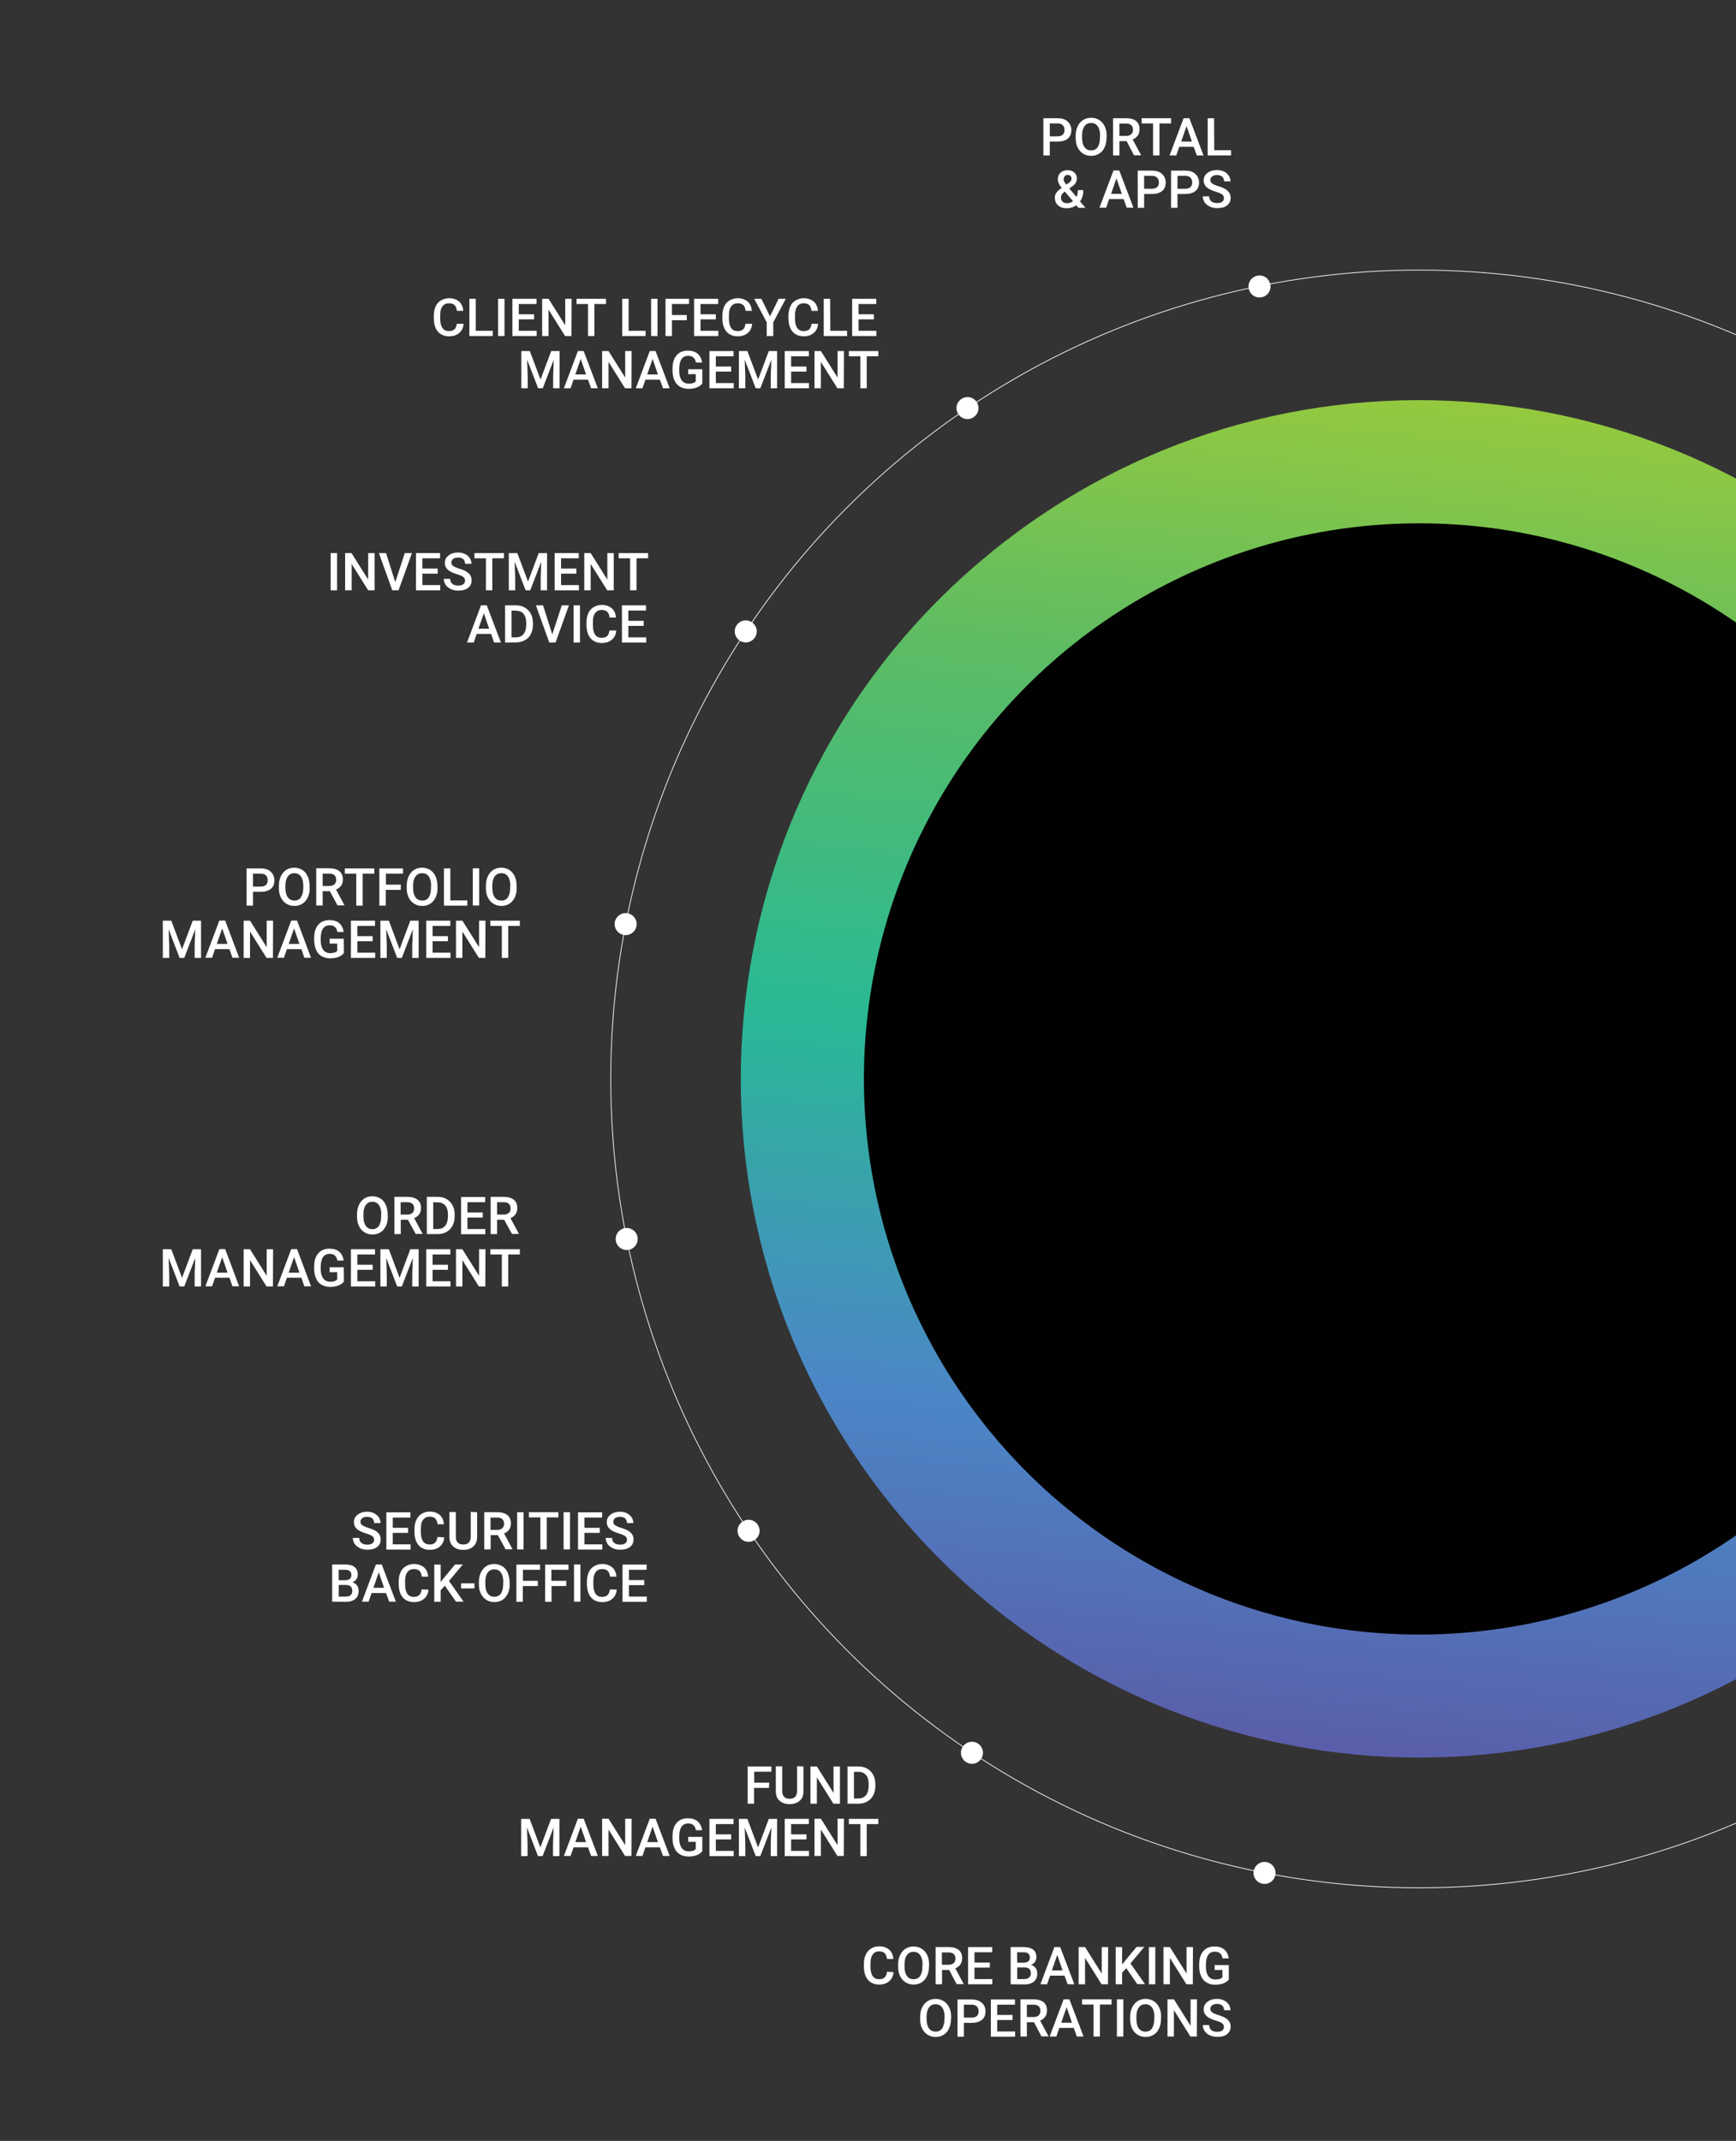 <?xml version="1.0" encoding="utf-8"?>
<!-- Generator: Adobe Illustrator 27.8.0, SVG Export Plug-In . SVG Version: 6.00 Build 0)  -->
<svg xmlns="http://www.w3.org/2000/svg" xmlns:xlink="http://www.w3.org/1999/xlink" version="1.1" id="Layer_1" x="0px" y="0px" viewBox="0 0 1166.5 1438" style="enable-background:new 0 0 1166.5 1438;" xml:space="preserve" width="1166.5" height="1438">
<rect x="0" y="0" width="1166.5" height="1438" fill="#333333" stroke="none"/>
<style type="text/css">
	
		.st0{clip-path:url(#SVGID_00000061447904958626429210000016906405019324291205_);fill:url(#SVGID_00000182507349508926953850000005602543628798453637_);}
	.st1{fill:#010101;}
	.st2{fill:none;stroke:#FFFFFF;stroke-width:0.5;stroke-miterlimit:10;}
	.st3{fill:#FFFFFF;fill-opacity:0;}
	.st4{fill:#FFFFFF;}
</style>
<g>
	<g>
		<g>
			<g>
				<defs>
					<path id="SVGID_1_" d="M1304.6,433.7c-160.7-193.8-448.1-220.7-641.9-60s-220.7,448.1-60,641.9s448.1,220.7,641.9,60       S1465.3,627.5,1304.6,433.7L1304.6,433.7z"/>
				</defs>
				<clipPath id="SVGID_00000125579592889374640490000006878796104849658036_">
					<use xlink:href="#SVGID_1_" style="overflow:visible;"/>
				</clipPath>
				
					<linearGradient id="SVGID_00000043451615588836028210000004337663866535109046_" gradientUnits="userSpaceOnUse" x1="1861.72" y1="850.776" x2="2521.974" y2="177.422" gradientTransform="matrix(-0.638 -0.77 -0.77 0.638 2747.901 2089.332)">
					<stop offset="8.737955e-03" style="stop-color:#5B5BA8"/>
					<stop offset="0.248" style="stop-color:#4B87C7"/>
					<stop offset="0.506" style="stop-color:#29B995"/>
					<stop offset="0.78" style="stop-color:#5DBC63"/>
					<stop offset="1" style="stop-color:#98CA3C"/>
				</linearGradient>
				
					<polygon style="clip-path:url(#SVGID_00000125579592889374640490000006878796104849658036_);fill:url(#SVGID_00000043451615588836028210000004337663866535109046_);" points="      893.7,1366.6 1595.5,784.7 1013.6,82.8 311.8,664.7     "/>
			</g>
		</g>
	</g>
	<circle class="st1" cx="953.7" cy="724.7" r="373.2"/>
</g>
<g>
	<circle class="st2" cx="953.7" cy="724.7" r="543.3"/>
	<g>
		<g>
			<circle class="st3" cx="1057.7" cy="191.4" r="9.2"/>
			<ellipse class="st4" cx="849.7" cy="1258" rx="7.4" ry="7.4"/>
			<circle class="st4" cx="420.4" cy="620.7" r="7.4"/>
			<circle class="st4" cx="650.1" cy="274.1" r="7.4"/>
			<circle class="st4" cx="503" cy="1028.2" r="7.4"/>
		</g>
		<g>
			
				<ellipse transform="matrix(0.23 -0.973 0.973 0.23 464.684 971.568)" class="st4" cx="846.2" cy="192.2" rx="7.4" ry="7.4"/>
			<circle class="st3" cx="1061.2" cy="1257.3" r="9.2"/>
			<circle class="st4" cx="421.1" cy="832.2" r="7.4"/>
			<circle class="st4" cx="501.1" cy="424.1" r="7.4"/>
			<circle class="st4" cx="653.1" cy="1177.3" r="7.4"/>
		</g>
	</g>
</g>
<g>
	<g>
		<path class="st4" d="M170,599v9.3h-4.3v-25h9.6c2.8,0,5,0.7,6.6,2.2s2.5,3.4,2.5,5.8c0,2.5-0.8,4.4-2.4,5.7s-3.9,2-6.8,2L170,599    L170,599z M170,595.5h5.2c1.5,0,2.7-0.4,3.5-1.1c0.8-0.7,1.2-1.8,1.2-3.2c0-1.3-0.4-2.4-1.2-3.2c-0.8-0.8-2-1.2-3.4-1.2H170    L170,595.5L170,595.5z"/>
		<path class="st4" d="M208.1,596.4c0,2.5-0.4,4.6-1.3,6.4c-0.9,1.8-2.1,3.3-3.6,4.2c-1.6,1-3.4,1.5-5.4,1.5c-2,0-3.8-0.5-5.4-1.5    s-2.8-2.4-3.7-4.2c-0.9-1.8-1.3-3.9-1.3-6.3v-1.4c0-2.4,0.4-4.6,1.3-6.5c0.9-1.9,2.1-3.3,3.6-4.3c1.6-1,3.4-1.5,5.4-1.5    c2,0,3.8,0.5,5.4,1.5s2.8,2.4,3.6,4.2c0.9,1.8,1.3,4,1.3,6.4V596.4L208.1,596.4z M203.8,595.1c0-2.8-0.5-4.9-1.6-6.4    s-2.5-2.2-4.4-2.2c-1.9,0-3.3,0.7-4.4,2.2c-1.1,1.5-1.6,3.5-1.6,6.2v1.4c0,2.8,0.5,4.9,1.6,6.4s2.6,2.2,4.4,2.2    c1.9,0,3.4-0.7,4.4-2.2s1.6-3.6,1.6-6.4L203.8,595.1L203.8,595.1z"/>
		<path class="st4" d="M221.6,598.6h-4.8v9.6h-4.3v-25h8.8c2.9,0,5.1,0.7,6.7,1.9c1.6,1.3,2.4,3.2,2.4,5.6c0,1.7-0.4,3.1-1.2,4.2    s-1.9,2-3.4,2.6l5.6,10.4v0.2h-4.6L221.6,598.6z M216.8,595.1h4.5c1.5,0,2.6-0.4,3.4-1.1s1.2-1.8,1.2-3c0-1.3-0.4-2.4-1.1-3.1    s-1.9-1.1-3.4-1.1h-4.6V595.1L216.8,595.1z"/>
		<path class="st4" d="M251.5,586.8h-7.8v21.5h-4.3v-21.5h-7.7v-3.5h19.8V586.8z"/>
		<path class="st4" d="M269.2,597.7h-10v10.6h-4.3v-25h15.9v3.5h-11.5v7.4h10V597.7L269.2,597.7z"/>
		<path class="st4" d="M294,596.4c0,2.5-0.4,4.6-1.3,6.4c-0.9,1.8-2.1,3.3-3.6,4.2c-1.6,1-3.4,1.5-5.4,1.5c-2,0-3.8-0.5-5.4-1.5    c-1.6-1-2.8-2.4-3.7-4.2c-0.9-1.8-1.3-3.9-1.3-6.3v-1.4c0-2.4,0.4-4.6,1.3-6.5c0.9-1.9,2.1-3.3,3.6-4.3c1.6-1,3.4-1.5,5.4-1.5    c2,0,3.8,0.5,5.4,1.5s2.8,2.4,3.6,4.2c0.9,1.8,1.3,4,1.3,6.4L294,596.4L294,596.4z M289.7,595.1c0-2.8-0.5-4.9-1.6-6.4    c-1-1.5-2.5-2.2-4.5-2.2c-1.9,0-3.3,0.7-4.4,2.2c-1.1,1.5-1.6,3.5-1.6,6.2v1.4c0,2.8,0.5,4.9,1.6,6.4s2.5,2.2,4.5,2.2    c1.9,0,3.4-0.7,4.4-2.2s1.5-3.6,1.5-6.4V595.1z"/>
		<path class="st4" d="M302.7,604.8H314v3.5h-15.7v-25h4.3V604.8z"/>
		<path class="st4" d="M322,608.2h-4.3v-25h4.3V608.2z"/>
		<path class="st4" d="M347.2,596.4c0,2.5-0.4,4.6-1.3,6.4c-0.9,1.8-2.1,3.3-3.6,4.2c-1.6,1-3.4,1.5-5.4,1.5c-2,0-3.8-0.5-5.4-1.5    c-1.6-1-2.8-2.4-3.7-4.2c-0.9-1.8-1.3-3.9-1.3-6.3v-1.4c0-2.4,0.4-4.6,1.3-6.5c0.9-1.9,2.1-3.3,3.6-4.3c1.6-1,3.4-1.5,5.4-1.5    c2,0,3.8,0.5,5.4,1.5s2.8,2.4,3.6,4.2c0.9,1.8,1.3,4,1.3,6.4L347.2,596.4L347.2,596.4z M342.9,595.1c0-2.8-0.5-4.9-1.6-6.4    s-2.5-2.2-4.5-2.2c-1.9,0-3.3,0.7-4.4,2.2c-1.1,1.5-1.6,3.5-1.6,6.2v1.4c0,2.8,0.5,4.9,1.6,6.4s2.5,2.2,4.5,2.2    c1.9,0,3.4-0.7,4.4-2.2s1.5-3.6,1.5-6.4V595.1z"/>
		<path class="st4" d="M115.1,618.4l7.2,19.2l7.2-19.2h5.6v25h-4.3v-8.2l0.4-11l-7.4,19.2h-3.1l-7.4-19.2l0.4,11v8.2h-4.3v-25    L115.1,618.4L115.1,618.4L115.1,618.4z"/>
		<path class="st4" d="M154.2,637.5h-9.7l-2,5.8H138l9.4-25h3.9l9.4,25h-4.5L154.2,637.5z M145.7,634h7.2l-3.6-10.4L145.7,634z"/>
		<path class="st4" d="M183.4,643.4h-4.3l-11.1-17.7v17.7h-4.3v-25h4.3l11.2,17.8v-17.8h4.3L183.4,643.4L183.4,643.4z"/>
		<path class="st4" d="M202.5,637.5h-9.7l-2,5.8h-4.5l9.4-25h3.9l9.4,25h-4.5L202.5,637.5z M194,634h7.2l-3.6-10.4L194,634z"/>
		<path class="st4" d="M231.1,640.1c-0.9,1.2-2.2,2.1-3.8,2.7s-3.4,0.9-5.5,0.9c-2.1,0-3.9-0.5-5.6-1.4s-2.9-2.3-3.7-4.1    s-1.3-3.8-1.4-6.2v-2c0-3.8,0.9-6.7,2.7-8.8s4.3-3.2,7.6-3.2c2.8,0,5,0.7,6.6,2.1s2.6,3.4,2.9,5.9h-4.2c-0.5-3-2.2-4.5-5.2-4.5    c-1.9,0-3.4,0.7-4.4,2.1s-1.5,3.5-1.6,6.2v1.9c0,2.7,0.6,4.8,1.7,6.3s2.7,2.2,4.7,2.2c2.2,0,3.8-0.5,4.7-1.5v-4.9h-5.1v-3.3h9.5    L231.1,640.1L231.1,640.1z"/>
		<path class="st4" d="M250.4,632.2h-10.3v7.7h12v3.5h-16.3v-25H252v3.5h-11.9v6.9h10.3V632.2z"/>
		<path class="st4" d="M261.3,618.4l7.2,19.2l7.2-19.2h5.6v25H277v-8.2l0.4-11l-7.4,19.2h-3.1l-7.4-19.2l0.4,11v8.2h-4.3v-25    L261.3,618.4L261.3,618.4z"/>
		<path class="st4" d="M301,632.2h-10.3v7.7h12v3.5h-16.3v-25h16.2v3.5h-11.9v6.9H301V632.2z"/>
		<path class="st4" d="M326.1,643.4h-4.3l-11.1-17.7v17.7h-4.3v-25h4.3l11.2,17.8v-17.8h4.3L326.1,643.4L326.1,643.4z"/>
		<path class="st4" d="M349.3,621.9h-7.8v21.5h-4.3v-21.5h-7.7v-3.5h19.8V621.9z"/>
	</g>
</g>
<g>
	<g>
		<path class="st4" d="M260.6,817.1c0,2.5-0.4,4.6-1.3,6.4c-0.9,1.8-2.1,3.3-3.6,4.2c-1.6,1-3.4,1.5-5.4,1.5c-2,0-3.8-0.5-5.4-1.5    s-2.8-2.4-3.7-4.2c-0.9-1.8-1.3-3.9-1.3-6.3v-1.4c0-2.4,0.4-4.6,1.3-6.5c0.9-1.9,2.1-3.3,3.6-4.3s3.4-1.5,5.4-1.5    c2,0,3.8,0.5,5.4,1.5s2.8,2.4,3.6,4.2s1.3,4,1.3,6.4V817.1L260.6,817.1z M256.2,815.8c0-2.8-0.5-4.9-1.6-6.4s-2.5-2.2-4.4-2.2    c-1.9,0-3.3,0.7-4.4,2.2c-1.1,1.5-1.6,3.5-1.6,6.2v1.4c0,2.8,0.5,4.9,1.6,6.4s2.6,2.2,4.4,2.2c1.9,0,3.4-0.7,4.4-2.2    c1-1.5,1.5-3.6,1.5-6.4V815.8z"/>
		<path class="st4" d="M274.1,819.3h-4.8v9.6h-4.3v-25h8.8c2.9,0,5.1,0.7,6.7,1.9c1.6,1.3,2.4,3.2,2.4,5.6c0,1.7-0.4,3.1-1.2,4.2    s-1.9,2-3.4,2.6l5.6,10.4v0.2h-4.6L274.1,819.3z M269.2,815.8h4.5c1.5,0,2.6-0.4,3.4-1.1s1.2-1.8,1.2-3c0-1.3-0.4-2.4-1.1-3.1    c-0.8-0.7-1.9-1.1-3.4-1.1h-4.6L269.2,815.8L269.2,815.8z"/>
		<path class="st4" d="M286.8,828.9v-25h7.4c2.2,0,4.2,0.5,5.9,1.5c1.7,1,3,2.4,4,4.2s1.4,3.9,1.4,6.2v1.2c0,2.4-0.5,4.5-1.4,6.2    c-0.9,1.8-2.3,3.2-4,4.2c-1.7,1-3.7,1.5-6,1.5L286.8,828.9L286.8,828.9z M291.1,807.5v18h2.8c2.3,0,4-0.7,5.2-2.1s1.8-3.5,1.9-6.1    v-1.4c0-2.7-0.6-4.8-1.8-6.2s-2.9-2.1-5.1-2.1L291.1,807.5L291.1,807.5z"/>
		<path class="st4" d="M324.4,817.8h-10.3v7.7h12v3.5h-16.3v-25H326v3.5h-11.9v6.9h10.3L324.4,817.8L324.4,817.8z"/>
		<path class="st4" d="M338.8,819.3H334v9.6h-4.3v-25h8.8c2.9,0,5.1,0.7,6.7,1.9c1.6,1.3,2.4,3.2,2.4,5.6c0,1.7-0.4,3.1-1.2,4.2    s-1.9,2-3.4,2.6l5.6,10.4v0.2h-4.6L338.8,819.3z M334,815.8h4.5c1.5,0,2.6-0.4,3.4-1.1s1.2-1.8,1.2-3c0-1.3-0.4-2.4-1.1-3.1    c-0.8-0.7-1.9-1.1-3.4-1.1H334L334,815.8L334,815.8z"/>
		<path class="st4" d="M115.1,839.1l7.2,19.2l7.2-19.2h5.6v25h-4.3v-8.2l0.4-11l-7.4,19.2h-3.1l-7.4-19.2l0.4,11v8.2h-4.3v-25    L115.1,839.1L115.1,839.1L115.1,839.1z"/>
		<path class="st4" d="M154.2,858.2h-9.7l-2,5.8H138l9.4-25h3.9l9.4,25h-4.5L154.2,858.2z M145.7,854.8h7.2l-3.6-10.4L145.7,854.8z"/>
		<path class="st4" d="M183.4,864.1h-4.3l-11.1-17.7v17.7h-4.3v-25h4.3l11.2,17.8v-17.8h4.3L183.4,864.1L183.4,864.1z"/>
		<path class="st4" d="M202.5,858.2h-9.7l-2,5.8h-4.5l9.4-25h3.9l9.4,25h-4.5L202.5,858.2z M194,854.8h7.2l-3.6-10.4L194,854.8z"/>
		<path class="st4" d="M231.1,860.8c-0.9,1.2-2.2,2.1-3.8,2.7s-3.4,0.9-5.5,0.9c-2.1,0-3.9-0.5-5.6-1.4s-2.9-2.3-3.7-4.1    c-0.9-1.8-1.3-3.8-1.4-6.2v-2c0-3.8,0.9-6.7,2.7-8.8s4.3-3.2,7.6-3.2c2.8,0,5,0.7,6.6,2.1s2.6,3.4,2.9,5.9h-4.2    c-0.5-3-2.2-4.5-5.2-4.5c-1.9,0-3.4,0.7-4.4,2.1c-1,1.4-1.5,3.5-1.6,6.2v1.9c0,2.7,0.6,4.8,1.7,6.3s2.7,2.2,4.7,2.2    c2.2,0,3.8-0.5,4.7-1.5v-4.9h-5.1v-3.3h9.5L231.1,860.8L231.1,860.8z"/>
		<path class="st4" d="M250.4,852.9h-10.3v7.7h12v3.5h-16.3v-25H252v3.5h-11.9v6.9h10.3V852.9z"/>
		<path class="st4" d="M261.3,839.1l7.2,19.2l7.2-19.2h5.6v25H277v-8.2l0.4-11l-7.4,19.2h-3.1l-7.4-19.2l0.4,11v8.2h-4.3v-25    L261.3,839.1L261.3,839.1z"/>
		<path class="st4" d="M301,852.9h-10.3v7.7h12v3.5h-16.3v-25h16.2v3.5h-11.9v6.9H301V852.9z"/>
		<path class="st4" d="M326.1,864.1h-4.3l-11.1-17.7v17.7h-4.3v-25h4.3l11.2,17.8v-17.8h4.3L326.1,864.1L326.1,864.1z"/>
		<path class="st4" d="M349.3,842.6h-7.8v21.5h-4.3v-21.5h-7.7v-3.5h19.8V842.6z"/>
	</g>
</g>
<g>
	<g>
		<path class="st4" d="M226.5,396.5h-4.3v-25h4.3V396.5z"/>
		<path class="st4" d="M251.7,396.5h-4.3l-11.1-17.7v17.7h-4.4v-25h4.3l11.2,17.8v-17.8h4.3L251.7,396.5L251.7,396.5z"/>
		<path class="st4" d="M265.6,391l6.4-19.5h4.8l-9,25h-4.2l-9-25h4.8L265.6,391z"/>
		<path class="st4" d="M294.1,385.3h-10.3v7.7h12v3.5h-16.3v-25h16.2v3.5h-11.9v6.9h10.3V385.3z"/>
		<path class="st4" d="M312.5,390c0-1.1-0.4-1.9-1.2-2.5c-0.8-0.6-2.2-1.2-4.2-1.8c-2-0.6-3.6-1.3-4.8-2c-2.3-1.4-3.4-3.3-3.4-5.6    c0-2,0.8-3.7,2.5-5c1.6-1.3,3.8-2,6.4-2c1.7,0,3.3,0.3,4.6,1c1.4,0.6,2.4,1.5,3.2,2.7c0.8,1.2,1.2,2.5,1.2,3.9h-4.3    c0-1.3-0.4-2.3-1.2-3.1s-2-1.1-3.5-1.1c-1.4,0-2.5,0.3-3.3,0.9c-0.8,0.6-1.2,1.5-1.2,2.5c0,0.9,0.4,1.7,1.3,2.3    c0.9,0.6,2.2,1.2,4.2,1.8c1.9,0.6,3.5,1.2,4.7,2c1.2,0.7,2,1.6,2.6,2.5c0.5,1,0.8,2.1,0.8,3.4c0,2.1-0.8,3.7-2.4,5    c-1.6,1.2-3.8,1.8-6.5,1.8c-1.8,0-3.5-0.3-5-1c-1.5-0.7-2.7-1.6-3.5-2.8s-1.3-2.5-1.3-4.1h4.3c0,1.4,0.5,2.5,1.4,3.3    c0.9,0.8,2.3,1.2,4,1.2c1.5,0,2.6-0.3,3.4-0.9C312.1,391.8,312.5,391,312.5,390z"/>
		<path class="st4" d="M338.6,375h-7.8v21.5h-4.3V375h-7.7v-3.5h19.8V375z"/>
		<path class="st4" d="M347.6,371.5l7.2,19.1l7.2-19.1h5.6v25h-4.3v-8.2l0.4-11l-7.4,19.2h-3.1l-7.4-19.2l0.4,11v8.2h-4.3v-25    L347.6,371.5L347.6,371.5z"/>
		<path class="st4" d="M387.3,385.3H377v7.7h12v3.5h-16.3v-25h16.2v3.5H377v6.9h10.3V385.3z"/>
		<path class="st4" d="M412.4,396.5H408l-11.1-17.7v17.7h-4.3v-25h4.3l11.2,17.8v-17.8h4.3L412.4,396.5L412.4,396.5z"/>
		<path class="st4" d="M435.5,375h-7.8v21.5h-4.3V375h-7.7v-3.5h19.8V375L435.5,375z"/>
		<path class="st4" d="M330,425.8h-9.7l-2,5.8h-4.5l9.4-25h3.9l9.5,25H332L330,425.8z M321.5,422.3h7.2l-3.6-10.4L321.5,422.3z"/>
		<path class="st4" d="M339.4,431.6v-25h7.4c2.2,0,4.2,0.5,5.9,1.5c1.7,1,3,2.4,4,4.2s1.4,3.9,1.4,6.2v1.2c0,2.4-0.5,4.5-1.4,6.2    c-0.9,1.8-2.3,3.2-4,4.1s-3.7,1.5-6,1.5L339.4,431.6L339.4,431.6z M343.7,410.1v18h2.8c2.3,0,4-0.7,5.2-2.1    c1.2-1.4,1.8-3.5,1.9-6.1v-1.4c0-2.7-0.6-4.8-1.8-6.2s-2.9-2.1-5.1-2.1L343.7,410.1L343.7,410.1z"/>
		<path class="st4" d="M371.1,426.1l6.4-19.5h4.8l-9,25h-4.2l-9-25h4.8L371.1,426.1z"/>
		<path class="st4" d="M389.7,431.6h-4.3v-25h4.3V431.6z"/>
		<path class="st4" d="M414.1,423.5c-0.2,2.7-1.2,4.7-3,6.2s-4,2.2-6.9,2.2c-2,0-3.7-0.5-5.3-1.4c-1.5-0.9-2.7-2.3-3.5-4    s-1.2-3.8-1.3-6.1v-2.3c0-2.4,0.4-4.4,1.2-6.2c0.8-1.8,2-3.2,3.6-4.1s3.4-1.5,5.4-1.5c2.8,0,5,0.8,6.7,2.2s2.7,3.6,2.9,6.3h-4.3    c-0.2-1.8-0.7-3.1-1.6-3.9s-2.1-1.2-3.7-1.2c-1.9,0-3.3,0.7-4.4,2.1s-1.5,3.4-1.5,6.1v2.2c0,2.7,0.5,4.8,1.5,6.2    c1,1.4,2.4,2.1,4.2,2.1c1.7,0,3-0.4,3.8-1.1s1.4-2,1.6-3.8H414.1z"/>
		<path class="st4" d="M432.5,420.4h-10.3v7.7h12v3.5h-16.3v-25h16.2v3.5h-11.9v6.9h10.3V420.4z"/>
	</g>
</g>
<g>
	<g>
		<path class="st4" d="M251.4,1034.3c0-1.1-0.4-1.9-1.2-2.5c-0.8-0.6-2.2-1.2-4.2-1.8c-2-0.6-3.6-1.3-4.8-2    c-2.3-1.4-3.4-3.3-3.4-5.6c0-2,0.8-3.7,2.5-5c1.6-1.3,3.8-2,6.4-2c1.7,0,3.3,0.3,4.6,1s2.4,1.5,3.2,2.7c0.8,1.2,1.2,2.5,1.2,3.9    h-4.3c0-1.3-0.4-2.3-1.2-3.1c-0.8-0.7-2-1.1-3.5-1.1c-1.4,0-2.5,0.3-3.3,0.9s-1.2,1.5-1.2,2.5c0,0.9,0.4,1.7,1.3,2.3    s2.2,1.2,4.2,1.8c1.9,0.6,3.5,1.2,4.7,2c1.2,0.7,2,1.6,2.6,2.5s0.8,2.1,0.8,3.3c0,2.1-0.8,3.7-2.4,5c-1.6,1.2-3.8,1.8-6.5,1.8    c-1.8,0-3.5-0.3-5-1c-1.5-0.7-2.7-1.6-3.5-2.8c-0.8-1.2-1.3-2.5-1.3-4.1h4.3c0,1.4,0.5,2.5,1.4,3.3c0.9,0.8,2.3,1.2,4,1.2    c1.5,0,2.6-0.3,3.4-0.9C251,1036.1,251.4,1035.3,251.4,1034.3z"/>
		<path class="st4" d="M274.2,1029.6h-10.3v7.7h12v3.5h-16.3v-25h16.2v3.5h-11.9v6.9h10.3V1029.6z"/>
		<path class="st4" d="M298.5,1032.6c-0.2,2.7-1.2,4.7-3,6.2c-1.7,1.5-4,2.2-6.9,2.2c-2,0-3.7-0.5-5.3-1.4c-1.5-0.9-2.7-2.3-3.5-4    s-1.2-3.8-1.3-6.1v-2.3c0-2.4,0.4-4.4,1.2-6.2s2-3.2,3.6-4.2s3.4-1.5,5.4-1.5c2.8,0,5,0.8,6.7,2.2s2.7,3.6,2.9,6.3h-4.3    c-0.2-1.8-0.7-3.1-1.6-3.9s-2.1-1.2-3.7-1.2c-1.9,0-3.3,0.7-4.4,2.1s-1.5,3.4-1.5,6.1v2.2c0,2.7,0.5,4.8,1.5,6.2s2.4,2.1,4.2,2.1    c1.7,0,3-0.4,3.8-1.2c0.9-0.8,1.4-2,1.6-3.8L298.5,1032.6L298.5,1032.6z"/>
		<path class="st4" d="M320.6,1015.7v16.7c0,2.7-0.9,4.8-2.5,6.3c-1.7,1.6-4,2.3-6.8,2.3c-2.9,0-5.1-0.8-6.8-2.3s-2.5-3.7-2.5-6.4    v-16.7h4.3v16.7c0,1.7,0.4,3,1.3,3.8c0.9,0.9,2.1,1.3,3.7,1.3c3.3,0,5-1.8,5-5.3v-16.6L320.6,1015.7L320.6,1015.7z"/>
		<path class="st4" d="M334.5,1031.1h-4.8v9.6h-4.3v-25h8.8c2.9,0,5.1,0.7,6.7,1.9c1.6,1.3,2.4,3.2,2.4,5.6c0,1.7-0.4,3.1-1.2,4.2    s-1.9,2-3.4,2.6l5.6,10.4v0.2h-4.6L334.5,1031.1z M329.6,1027.6h4.5c1.5,0,2.6-0.4,3.4-1.1s1.2-1.8,1.2-3c0-1.3-0.4-2.4-1.1-3.1    c-0.8-0.7-1.9-1.1-3.4-1.1h-4.6L329.6,1027.6L329.6,1027.6z"/>
		<path class="st4" d="M351.8,1040.7h-4.3v-25h4.3V1040.7z"/>
		<path class="st4" d="M375.2,1019.2h-7.8v21.5h-4.3v-21.5h-7.7v-3.5h19.8V1019.2L375.2,1019.2z"/>
		<path class="st4" d="M383,1040.7h-4.3v-25h4.3V1040.7z"/>
		<path class="st4" d="M403,1029.6h-10.3v7.7h12v3.5h-16.3v-25h16.2v3.5h-11.9v6.9H403L403,1029.6L403,1029.6z"/>
		<path class="st4" d="M421.3,1034.3c0-1.1-0.4-1.9-1.2-2.5c-0.8-0.6-2.2-1.2-4.2-1.8c-2-0.6-3.6-1.3-4.8-2    c-2.3-1.4-3.4-3.3-3.4-5.6c0-2,0.8-3.7,2.5-5c1.6-1.3,3.8-2,6.4-2c1.7,0,3.3,0.3,4.6,1s2.4,1.5,3.2,2.7c0.8,1.2,1.2,2.5,1.2,3.9    h-4.3c0-1.3-0.4-2.3-1.2-3.1c-0.8-0.7-2-1.1-3.5-1.1c-1.4,0-2.5,0.3-3.3,0.9s-1.2,1.5-1.2,2.5c0,0.9,0.4,1.7,1.3,2.3    c0.9,0.6,2.2,1.2,4.2,1.8c1.9,0.6,3.5,1.2,4.7,2c1.2,0.7,2,1.6,2.6,2.5s0.8,2.1,0.8,3.3c0,2.1-0.8,3.7-2.4,5    c-1.6,1.2-3.8,1.8-6.5,1.8c-1.8,0-3.5-0.3-5-1c-1.5-0.7-2.7-1.6-3.5-2.8c-0.8-1.2-1.3-2.5-1.3-4.1h4.3c0,1.4,0.5,2.5,1.4,3.3    c0.9,0.8,2.3,1.2,4,1.2c1.5,0,2.6-0.3,3.4-0.9C420.9,1036.1,421.3,1035.3,421.3,1034.3z"/>
		<path class="st4" d="M223.2,1075.8v-25h8.6c2.8,0,5,0.6,6.4,1.7c1.5,1.1,2.2,2.8,2.2,5.1c0,1.1-0.3,2.2-0.9,3.1    c-0.6,0.9-1.5,1.6-2.7,2.1c1.4,0.4,2.4,1.1,3.1,2.1s1.1,2.2,1.1,3.7c0,2.3-0.8,4.2-2.3,5.4c-1.5,1.3-3.7,1.9-6.5,1.9L223.2,1075.8    L223.2,1075.8z M227.6,1061.4h4.2c1.4,0,2.4-0.3,3.2-0.9c0.8-0.6,1.1-1.5,1.1-2.6c0-1.2-0.4-2.1-1.1-2.7c-0.7-0.5-1.8-0.8-3.3-0.8    h-4.2L227.6,1061.4L227.6,1061.4z M227.6,1064.6v7.8h4.8c1.4,0,2.4-0.3,3.2-1s1.1-1.6,1.1-2.8c0-2.6-1.3-3.9-4-4L227.6,1064.6    L227.6,1064.6L227.6,1064.6z"/>
		<path class="st4" d="M259.4,1070h-9.7l-2,5.8h-4.5l9.4-25h3.9l9.5,25h-4.5L259.4,1070z M250.9,1066.5h7.2l-3.6-10.4L250.9,1066.5z    "/>
		<path class="st4" d="M287.9,1067.7c-0.2,2.7-1.2,4.7-3,6.2c-1.7,1.5-4,2.2-6.9,2.2c-2,0-3.7-0.5-5.3-1.4c-1.5-0.9-2.7-2.3-3.5-4    s-1.2-3.8-1.3-6.1v-2.3c0-2.4,0.4-4.4,1.2-6.2c0.8-1.8,2-3.2,3.6-4.1c1.6-1,3.4-1.5,5.4-1.5c2.8,0,5,0.8,6.7,2.2s2.7,3.6,2.9,6.3    h-4.3c-0.2-1.8-0.7-3.1-1.6-3.9c-0.8-0.8-2.1-1.2-3.7-1.2c-1.9,0-3.3,0.7-4.4,2.1c-1,1.4-1.5,3.4-1.5,6.1v2.2    c0,2.7,0.5,4.8,1.5,6.2c1,1.4,2.4,2.1,4.2,2.1c1.7,0,3-0.4,3.8-1.2c0.9-0.8,1.4-2,1.6-3.8L287.9,1067.7L287.9,1067.7z"/>
		<path class="st4" d="M298.9,1065.1l-2.8,3v7.8h-4.3v-25h4.3v11.7l2.4-3l7.3-8.8h5.2l-9.3,11.1l9.8,13.9h-5.1L298.9,1065.1z"/>
		<path class="st4" d="M318.8,1066.9h-9v-3.4h9V1066.9z"/>
		<path class="st4" d="M342.5,1064c0,2.4-0.4,4.6-1.3,6.4c-0.9,1.9-2.1,3.3-3.6,4.2c-1.6,1-3.4,1.5-5.4,1.5c-2,0-3.8-0.5-5.4-1.5    s-2.8-2.4-3.7-4.2c-0.9-1.8-1.3-3.9-1.3-6.3v-1.4c0-2.4,0.4-4.6,1.3-6.4c0.9-1.9,2.1-3.3,3.6-4.3s3.4-1.5,5.4-1.5    c2,0,3.8,0.5,5.4,1.5s2.8,2.4,3.6,4.2s1.3,4,1.3,6.4L342.5,1064L342.5,1064z M338.2,1062.7c0-2.8-0.5-4.9-1.6-6.4    c-1-1.5-2.5-2.2-4.5-2.2c-1.9,0-3.3,0.7-4.4,2.2c-1.1,1.5-1.6,3.5-1.6,6.2v1.4c0,2.8,0.5,4.9,1.6,6.4s2.5,2.2,4.5,2.2    c1.9,0,3.4-0.7,4.4-2.2c1-1.5,1.5-3.6,1.5-6.4V1062.7z"/>
		<path class="st4" d="M361.3,1065.3h-10v10.6h-4.3v-25h15.9v3.5h-11.5v7.4h10V1065.3L361.3,1065.3z"/>
		<path class="st4" d="M380.6,1065.3h-10v10.6h-4.3v-25H382v3.5h-11.5v7.4h10V1065.3L380.6,1065.3z"/>
		<path class="st4" d="M390,1075.8h-4.3v-25h4.3V1075.8z"/>
		<path class="st4" d="M414.4,1067.7c-0.2,2.7-1.2,4.7-3,6.2c-1.7,1.5-4,2.2-6.9,2.2c-2,0-3.7-0.5-5.3-1.4c-1.5-0.9-2.7-2.3-3.5-4    s-1.2-3.8-1.3-6.1v-2.3c0-2.4,0.4-4.4,1.2-6.2c0.8-1.8,2-3.2,3.6-4.1c1.6-1,3.4-1.5,5.4-1.5c2.8,0,5,0.8,6.7,2.2s2.7,3.6,2.9,6.3    h-4.3c-0.2-1.8-0.7-3.1-1.6-3.9c-0.8-0.8-2.1-1.2-3.7-1.2c-1.9,0-3.3,0.7-4.4,2.1c-1,1.4-1.5,3.4-1.5,6.1v2.2    c0,2.7,0.5,4.8,1.5,6.2c1,1.4,2.4,2.1,4.2,2.1c1.7,0,3-0.4,3.8-1.2c0.9-0.8,1.4-2,1.6-3.8L414.4,1067.7L414.4,1067.7z"/>
		<path class="st4" d="M432.9,1064.7h-10.3v7.7h12v3.5h-16.3v-25h16.2v3.5h-11.9v6.9h10.3V1064.7z"/>
	</g>
</g>
<g>
	<g>
		<path class="st4" d="M311.5,217.5c-0.2,2.7-1.2,4.7-3,6.2s-4,2.2-6.9,2.2c-2,0-3.7-0.5-5.3-1.4c-1.5-0.9-2.7-2.3-3.5-4    s-1.2-3.8-1.3-6.1v-2.3c0-2.4,0.4-4.4,1.2-6.2s2-3.2,3.6-4.1s3.4-1.5,5.4-1.5c2.8,0,5,0.8,6.7,2.2s2.7,3.6,2.9,6.3h-4.3    c-0.2-1.8-0.7-3.1-1.6-3.9s-2.1-1.2-3.7-1.2c-1.9,0-3.3,0.7-4.4,2.1s-1.5,3.4-1.5,6.1v2.2c0,2.7,0.5,4.8,1.5,6.2s2.4,2.1,4.2,2.1    c1.7,0,3-0.4,3.8-1.1s1.4-2,1.6-3.8L311.5,217.5L311.5,217.5z"/>
		<path class="st4" d="M319.8,222.2h11.3v3.5h-15.7v-25h4.3V222.2z"/>
		<path class="st4" d="M339,225.7h-4.3v-25h4.3V225.7z"/>
		<path class="st4" d="M358.9,214.5h-10.3v7.7h12v3.5h-16.3v-25h16.2v3.5h-11.9v6.9h10.3V214.5z"/>
		<path class="st4" d="M384,225.7h-4.3l-11.1-17.7v17.7h-4.3v-25h4.3l11.2,17.8v-17.8h4.3L384,225.7L384,225.7z"/>
		<path class="st4" d="M407.2,204.2h-7.8v21.5h-4.3v-21.5h-7.7v-3.5h19.8V204.2L407.2,204.2z"/>
		<path class="st4" d="M422.5,222.2h11.3v3.5h-15.7v-25h4.3V222.2L422.5,222.2z"/>
		<path class="st4" d="M441.8,225.7h-4.3v-25h4.3V225.7z"/>
		<path class="st4" d="M461.5,215.1h-10v10.6h-4.3v-25H463v3.5h-11.5v7.4h10V215.1L461.5,215.1z"/>
		<path class="st4" d="M481,214.5h-10.3v7.7h12v3.5h-16.3v-25h16.2v3.5h-11.9v6.9H481V214.5z"/>
		<path class="st4" d="M505.4,217.5c-0.2,2.7-1.2,4.7-3,6.2s-4,2.2-6.9,2.2c-2,0-3.7-0.5-5.3-1.4c-1.5-0.9-2.7-2.3-3.5-4    s-1.2-3.8-1.3-6.1v-2.3c0-2.4,0.4-4.4,1.2-6.2s2-3.2,3.6-4.1s3.4-1.5,5.4-1.5c2.8,0,5,0.8,6.7,2.2s2.7,3.6,2.9,6.3H501    c-0.2-1.8-0.7-3.1-1.6-3.9s-2.1-1.2-3.7-1.2c-1.9,0-3.3,0.7-4.4,2.1s-1.5,3.4-1.5,6.1v2.2c0,2.7,0.5,4.8,1.5,6.2s2.4,2.1,4.2,2.1    c1.7,0,3-0.4,3.8-1.1s1.4-2,1.6-3.8L505.4,217.5L505.4,217.5z"/>
		<path class="st4" d="M517.4,212.5l5.8-11.8h4.8l-8.4,15.8v9.2h-4.4v-9.2l-8.4-15.8h4.8L517.4,212.5z"/>
		<path class="st4" d="M549.7,217.5c-0.2,2.7-1.2,4.7-3,6.2s-4,2.2-6.8,2.2c-2,0-3.7-0.5-5.3-1.4c-1.5-0.9-2.7-2.3-3.5-4    s-1.2-3.8-1.3-6.1v-2.3c0-2.4,0.4-4.4,1.2-6.2s2-3.2,3.6-4.1s3.4-1.5,5.4-1.5c2.8,0,5,0.8,6.7,2.2s2.7,3.6,2.9,6.3h-4.3    c-0.2-1.8-0.7-3.1-1.6-3.9s-2.1-1.2-3.7-1.2c-1.9,0-3.3,0.7-4.3,2.1c-1,1.4-1.5,3.4-1.5,6.1v2.2c0,2.7,0.5,4.8,1.5,6.2    c1,1.4,2.4,2.1,4.2,2.1c1.7,0,3-0.4,3.8-1.1s1.4-2,1.6-3.8L549.7,217.5L549.7,217.5z"/>
		<path class="st4" d="M557.9,222.2h11.3v3.5h-15.7v-25h4.3L557.9,222.2L557.9,222.2z"/>
		<path class="st4" d="M587.2,214.5h-10.3v7.7h12v3.5h-16.3v-25h16.2v3.5h-11.9v6.9h10.3V214.5z"/>
		<path class="st4" d="M356,235.8l7.2,19.1l7.2-19.1h5.6v25h-4.3v-8.2l0.4-11l-7.4,19.2h-3.1l-7.4-19.2l0.4,11v8.2h-4.3v-25    L356,235.8L356,235.8z"/>
		<path class="st4" d="M395.1,255h-9.7l-2,5.8h-4.5l9.4-25h3.9l9.5,25h-4.5L395.1,255z M386.6,251.5h7.2l-3.6-10.4L386.6,251.5z"/>
		<path class="st4" d="M424.3,260.8h-4.3l-11.1-17.7v17.7h-4.3v-25h4.3l11.2,17.8v-17.8h4.3L424.3,260.8L424.3,260.8z"/>
		<path class="st4" d="M443.4,255h-9.7l-2,5.8h-4.5l9.4-25h3.9l9.5,25h-4.5L443.4,255z M434.9,251.5h7.2l-3.6-10.4L434.9,251.5z"/>
		<path class="st4" d="M471.9,257.6c-0.9,1.2-2.2,2.1-3.8,2.7s-3.4,0.9-5.5,0.9c-2.1,0-4-0.5-5.6-1.4c-1.6-0.9-2.9-2.3-3.7-4.1    c-0.9-1.8-1.3-3.8-1.4-6.2v-2c0-3.8,0.9-6.7,2.7-8.8s4.3-3.2,7.6-3.2c2.8,0,5,0.7,6.6,2.1s2.6,3.4,3,5.9h-4.2    c-0.5-3-2.2-4.5-5.2-4.5c-1.9,0-3.4,0.7-4.4,2.1s-1.5,3.4-1.6,6.2v1.9c0,2.7,0.6,4.8,1.7,6.3c1.1,1.5,2.7,2.2,4.7,2.2    c2.2,0,3.8-0.5,4.7-1.5v-4.9h-5.1V248h9.5L471.9,257.6L471.9,257.6z"/>
		<path class="st4" d="M491.3,249.6H481v7.7h12v3.5h-16.3v-25h16.2v3.5H481v6.9h10.3V249.6z"/>
		<path class="st4" d="M502.2,235.8l7.2,19.1l7.2-19.1h5.6v25h-4.3v-8.2l0.4-11l-7.4,19.2h-3.1l-7.4-19.2l0.4,11v8.2h-4.3v-25    L502.2,235.8L502.2,235.8z"/>
		<path class="st4" d="M541.9,249.6h-10.3v7.7h12v3.5h-16.3v-25h16.2v3.5h-11.9v6.9h10.3V249.6z"/>
		<path class="st4" d="M567,260.8h-4.3l-11.1-17.7v17.7h-4.3v-25h4.3l11.2,17.8v-17.8h4.3L567,260.8L567,260.8z"/>
		<path class="st4" d="M590.2,239.3h-7.8v21.5h-4.3v-21.5h-7.7v-3.5h19.8L590.2,239.3L590.2,239.3z"/>
	</g>
</g>
<g>
	<g>
		<path class="st4" d="M516.7,1200.9h-10v10.6h-4.3v-25h15.9v3.5h-11.5v7.4h10.1L516.7,1200.9L516.7,1200.9z"/>
		<path class="st4" d="M539.9,1186.5v16.7c0,2.7-0.8,4.8-2.5,6.3s-4,2.3-6.8,2.3c-2.9,0-5.1-0.8-6.8-2.3s-2.5-3.7-2.5-6.4v-16.7h4.3    v16.7c0,1.7,0.4,2.9,1.3,3.8c0.8,0.9,2.1,1.3,3.7,1.3c3.3,0,5-1.8,5-5.3v-16.6L539.9,1186.5L539.9,1186.5L539.9,1186.5z"/>
		<path class="st4" d="M564.4,1211.5H560l-11.1-17.7v17.7h-4.3v-25h4.3l11.2,17.8v-17.8h4.3L564.4,1211.5L564.4,1211.5z"/>
		<path class="st4" d="M569.5,1211.5v-25h7.4c2.2,0,4.2,0.5,5.9,1.5c1.7,1,3,2.4,4,4.2c0.9,1.8,1.4,3.9,1.4,6.2v1.2    c0,2.4-0.5,4.4-1.4,6.2c-0.9,1.8-2.3,3.2-4,4.2c-1.7,1-3.7,1.5-6,1.5L569.5,1211.5L569.5,1211.5z M573.8,1190v18h2.8    c2.3,0,4-0.7,5.2-2.1s1.8-3.5,1.9-6.1v-1.4c0-2.7-0.6-4.8-1.8-6.2c-1.2-1.4-2.9-2.1-5.1-2.1H573.8z"/>
		<path class="st4" d="M355.9,1221.7l7.2,19.2l7.2-19.2h5.6v25h-4.3v-8.2l0.4-11l-7.4,19.2h-3.1l-7.4-19.2l0.4,11v8.2h-4.3v-25    L355.9,1221.7L355.9,1221.7L355.9,1221.7z"/>
		<path class="st4" d="M395.1,1240.8h-9.7l-2,5.8h-4.5l9.4-25h3.9l9.5,25h-4.5L395.1,1240.8z M386.6,1237.3h7.2l-3.6-10.4    L386.6,1237.3z"/>
		<path class="st4" d="M424.3,1246.6h-4.3l-11.1-17.7v17.7h-4.3v-25h4.3l11.2,17.8v-17.8h4.3L424.3,1246.6L424.3,1246.6z"/>
		<path class="st4" d="M443.4,1240.8h-9.7l-2,5.8h-4.5l9.4-25h3.9l9.5,25h-4.5L443.4,1240.8z M434.9,1237.3h7.2l-3.6-10.4    L434.9,1237.3z"/>
		<path class="st4" d="M471.9,1243.4c-0.9,1.2-2.2,2.1-3.8,2.7c-1.6,0.6-3.4,0.9-5.5,0.9c-2.1,0-4-0.5-5.6-1.4s-2.9-2.3-3.7-4.1    c-0.9-1.8-1.3-3.8-1.4-6.2v-2c0-3.8,0.9-6.7,2.7-8.8s4.3-3.2,7.6-3.2c2.8,0,5,0.7,6.6,2.1s2.6,3.4,3,5.9h-4.2    c-0.5-3-2.2-4.5-5.2-4.5c-1.9,0-3.4,0.7-4.4,2.1c-1,1.4-1.5,3.4-1.6,6.2v1.9c0,2.7,0.6,4.8,1.7,6.3s2.7,2.2,4.7,2.2    c2.2,0,3.8-0.5,4.7-1.5v-4.9h-5.1v-3.3h9.5L471.9,1243.4L471.9,1243.4z"/>
		<path class="st4" d="M491.3,1235.5H481v7.7h12v3.5h-16.3v-25h16.2v3.5H481v6.9h10.3V1235.5z"/>
		<path class="st4" d="M502.2,1221.7l7.2,19.2l7.2-19.2h5.6v25h-4.3v-8.2l0.4-11l-7.4,19.2h-3.1l-7.4-19.2l0.4,11v8.2h-4.3v-25    L502.2,1221.7L502.2,1221.7L502.2,1221.7z"/>
		<path class="st4" d="M541.9,1235.5h-10.3v7.7h12v3.5h-16.3v-25h16.2v3.5h-11.9v6.9h10.3V1235.5z"/>
		<path class="st4" d="M567,1246.6h-4.3l-11.1-17.7v17.7h-4.3v-25h4.3l11.2,17.8v-17.8h4.3L567,1246.6L567,1246.6z"/>
		<path class="st4" d="M590.2,1225.2h-7.8v21.5h-4.3v-21.5h-7.7v-3.5h19.8L590.2,1225.2L590.2,1225.2z"/>
	</g>
</g>
<g>
	<g>
		<path class="st4" d="M705.4,95.1v9.3h-4.3v-25h9.6c2.8,0,5,0.7,6.7,2.2c1.6,1.5,2.5,3.4,2.5,5.8c0,2.4-0.8,4.4-2.4,5.7    s-3.9,2-6.8,2L705.4,95.1L705.4,95.1L705.4,95.1z M705.4,91.6h5.2c1.5,0,2.7-0.4,3.5-1.1c0.8-0.7,1.2-1.8,1.2-3.2    c0-1.3-0.4-2.4-1.2-3.2c-0.8-0.8-2-1.2-3.4-1.2h-5.3L705.4,91.6C705.4,91.6,705.4,91.6,705.4,91.6z"/>
		<path class="st4" d="M743.5,92.6c0,2.4-0.4,4.6-1.3,6.4c-0.8,1.8-2.1,3.3-3.6,4.2c-1.6,1-3.4,1.5-5.4,1.5c-2,0-3.8-0.5-5.4-1.5    c-1.6-1-2.8-2.4-3.7-4.2c-0.9-1.8-1.3-3.9-1.3-6.3v-1.4c0-2.4,0.4-4.6,1.3-6.4c0.9-1.9,2.1-3.3,3.7-4.3s3.4-1.5,5.4-1.5    c2,0,3.8,0.5,5.4,1.5c1.6,1,2.8,2.4,3.7,4.2c0.9,1.8,1.3,4,1.3,6.4V92.6z M739.2,91.2c0-2.8-0.5-4.9-1.6-6.4    c-1-1.5-2.5-2.2-4.5-2.2c-1.9,0-3.3,0.7-4.4,2.2c-1.1,1.5-1.6,3.5-1.6,6.2v1.4c0,2.8,0.5,4.9,1.6,6.4c1.1,1.5,2.5,2.2,4.5,2.2    c1.9,0,3.4-0.7,4.4-2.2s1.5-3.6,1.5-6.4L739.2,91.2L739.2,91.2z"/>
		<path class="st4" d="M757,94.8h-4.8v9.6h-4.3v-25h8.8c2.9,0,5.1,0.6,6.7,1.9c1.6,1.3,2.3,3.2,2.3,5.6c0,1.7-0.4,3.1-1.2,4.2    c-0.8,1.1-1.9,2-3.4,2.6l5.6,10.4v0.2H762L757,94.8z M752.2,91.3h4.5c1.5,0,2.6-0.4,3.4-1.1c0.8-0.7,1.2-1.8,1.2-3    c0-1.3-0.4-2.4-1.1-3.1c-0.8-0.7-1.9-1.1-3.4-1.1h-4.6V91.3z"/>
		<path class="st4" d="M786.9,82.9h-7.8v21.5h-4.3V82.9h-7.7v-3.5h19.8L786.9,82.9L786.9,82.9z"/>
		<path class="st4" d="M802.1,98.6h-9.7l-2,5.8h-4.5l9.4-25h3.9l9.5,25h-4.5L802.1,98.6z M793.7,95.1h7.2l-3.6-10.4L793.7,95.1z"/>
		<path class="st4" d="M815.9,100.9h11.3v3.5h-15.7v-25h4.3L815.9,100.9L815.9,100.9z"/>
		<path class="st4" d="M708.8,132.8c0-1.2,0.3-2.2,0.9-3.2c0.6-1,1.9-2.1,3.7-3.4c-1-1.2-1.7-2.3-2-3.1s-0.6-1.7-0.6-2.5    c0-2,0.6-3.5,1.8-4.6s2.8-1.7,4.8-1.7c1.8,0,3.3,0.5,4.5,1.6c1.2,1.1,1.7,2.4,1.7,4c0,1-0.3,2-0.8,2.9c-0.5,0.9-1.4,1.8-2.6,2.6    l-1.7,1.2l4.8,5.7c0.7-1.4,1-2.9,1-4.6h3.6c0,3.1-0.7,5.6-2.2,7.6l3.7,4.3h-4.8l-1.4-1.7c-1.8,1.3-3.9,2-6.4,2s-4.5-0.7-5.9-2    C709.5,136.6,708.8,134.9,708.8,132.8z M717,136.5c1.4,0,2.7-0.5,4-1.4l-5.5-6.4l-0.5,0.4c-1.4,1-2.1,2.2-2.1,3.6    c0,1.2,0.4,2.1,1.1,2.8C714.8,136.2,715.8,136.5,717,136.5z M714.7,120.4c0,1,0.6,2.2,1.8,3.6l1.9-1.3l0.5-0.4    c0.7-0.6,1.1-1.4,1.1-2.4c0-0.7-0.2-1.2-0.7-1.7s-1.1-0.7-1.9-0.7c-0.8,0-1.5,0.3-1.9,0.8C715,118.9,714.7,119.6,714.7,120.4z"/>
		<path class="st4" d="M755,133.7h-9.7l-2,5.8h-4.5l9.4-25h3.9l9.5,25h-4.5L755,133.7z M746.6,130.2h7.2l-3.6-10.4L746.6,130.2z"/>
		<path class="st4" d="M768.8,130.3v9.3h-4.3v-25h9.6c2.8,0,5,0.7,6.7,2.2c1.6,1.5,2.5,3.4,2.5,5.8c0,2.4-0.8,4.4-2.4,5.7    s-3.9,2-6.8,2L768.8,130.3L768.8,130.3z M768.8,126.8h5.2c1.5,0,2.7-0.4,3.5-1.1c0.8-0.7,1.2-1.8,1.2-3.2c0-1.3-0.4-2.4-1.2-3.2    c-0.8-0.8-2-1.2-3.4-1.2h-5.3L768.8,126.8C768.7,126.8,768.8,126.8,768.8,126.8z"/>
		<path class="st4" d="M791.2,130.3v9.3h-4.3v-25h9.6c2.8,0,5,0.7,6.7,2.2c1.6,1.5,2.5,3.4,2.5,5.8c0,2.4-0.8,4.4-2.4,5.7    s-3.9,2-6.8,2L791.2,130.3L791.2,130.3z M791.2,126.8h5.2c1.5,0,2.7-0.4,3.5-1.1c0.8-0.7,1.2-1.8,1.2-3.2c0-1.3-0.4-2.4-1.2-3.2    c-0.8-0.8-2-1.2-3.4-1.2h-5.3L791.2,126.8C791.2,126.8,791.2,126.8,791.2,126.8z"/>
		<path class="st4" d="M822.4,133.1c0-1.1-0.4-1.9-1.2-2.5c-0.8-0.6-2.2-1.2-4.2-1.8s-3.6-1.3-4.8-2c-2.3-1.4-3.4-3.3-3.4-5.6    c0-2,0.8-3.7,2.5-5c1.6-1.3,3.8-2,6.4-2c1.7,0,3.3,0.3,4.7,1c1.4,0.6,2.4,1.6,3.2,2.7c0.8,1.2,1.2,2.5,1.2,3.9h-4.3    c0-1.3-0.4-2.3-1.2-3.1c-0.8-0.7-2-1.1-3.5-1.1c-1.4,0-2.5,0.3-3.3,0.9s-1.2,1.4-1.2,2.5c0,0.9,0.4,1.7,1.3,2.3    c0.8,0.6,2.2,1.2,4.2,1.8s3.5,1.2,4.7,2c1.2,0.7,2,1.6,2.6,2.5c0.6,1,0.8,2.1,0.8,3.4c0,2.1-0.8,3.7-2.4,5s-3.8,1.8-6.5,1.8    c-1.8,0-3.5-0.3-5-1c-1.5-0.7-2.7-1.6-3.5-2.8c-0.8-1.2-1.3-2.6-1.3-4.1h4.3c0,1.4,0.5,2.5,1.4,3.3c0.9,0.8,2.3,1.2,4,1.2    c1.5,0,2.6-0.3,3.4-0.9C822,134.9,822.4,134.1,822.4,133.1z"/>
	</g>
</g>
<g>
	<g>
		<path class="st4" d="M600.4,1324.6c-0.2,2.7-1.2,4.7-3,6.2c-1.7,1.5-4,2.2-6.8,2.2c-2,0-3.7-0.5-5.3-1.4c-1.5-0.9-2.7-2.3-3.5-4    s-1.2-3.8-1.3-6.1v-2.3c0-2.4,0.4-4.4,1.2-6.2s2-3.2,3.6-4.2s3.4-1.5,5.4-1.5c2.8,0,5,0.8,6.7,2.2s2.7,3.6,2.9,6.3h-4.3    c-0.2-1.8-0.7-3.1-1.6-3.9s-2.1-1.2-3.7-1.2c-1.9,0-3.3,0.7-4.3,2.1c-1,1.4-1.5,3.4-1.5,6.1v2.2c0,2.7,0.5,4.8,1.5,6.2    c1,1.4,2.4,2.1,4.2,2.1c1.7,0,3-0.4,3.8-1.2c0.9-0.8,1.4-2,1.6-3.8L600.4,1324.6L600.4,1324.6z"/>
		<path class="st4" d="M624.2,1320.9c0,2.4-0.4,4.6-1.3,6.4c-0.8,1.8-2.1,3.3-3.6,4.2c-1.6,1-3.4,1.5-5.4,1.5c-2,0-3.8-0.5-5.4-1.5    s-2.8-2.4-3.7-4.2s-1.3-3.9-1.3-6.3v-1.4c0-2.4,0.4-4.6,1.3-6.4c0.9-1.9,2.1-3.3,3.7-4.3s3.4-1.5,5.4-1.5c2,0,3.8,0.5,5.4,1.5    s2.8,2.4,3.7,4.2s1.3,4,1.3,6.4V1320.9z M619.9,1319.6c0-2.8-0.5-4.9-1.6-6.4s-2.5-2.2-4.5-2.2c-1.9,0-3.3,0.7-4.4,2.2    s-1.6,3.6-1.6,6.2v1.4c0,2.8,0.5,4.9,1.6,6.4c1.1,1.5,2.5,2.2,4.5,2.2c1.9,0,3.4-0.7,4.4-2.2c1-1.5,1.5-3.6,1.5-6.4L619.9,1319.6    L619.9,1319.6z"/>
		<path class="st4" d="M637.8,1323.2h-4.8v9.6h-4.3v-25h8.8c2.9,0,5.1,0.7,6.7,1.9c1.6,1.3,2.3,3.2,2.3,5.6c0,1.7-0.4,3.1-1.2,4.2    s-1.9,2-3.4,2.6l5.6,10.4v0.2h-4.7L637.8,1323.2z M632.9,1319.7h4.5c1.5,0,2.6-0.4,3.4-1.1s1.2-1.8,1.2-3c0-1.3-0.4-2.4-1.1-3.1    c-0.8-0.7-1.9-1.1-3.4-1.1h-4.6V1319.7z"/>
		<path class="st4" d="M665.1,1321.6h-10.3v7.7h12v3.5h-16.3v-25h16.2v3.5h-11.9v6.9h10.3L665.1,1321.6L665.1,1321.6z"/>
		<path class="st4" d="M679.1,1332.8v-25h8.6c2.8,0,5,0.6,6.5,1.7c1.5,1.1,2.2,2.8,2.2,5.1c0,1.1-0.3,2.2-0.9,3.1s-1.5,1.6-2.7,2.1    c1.3,0.4,2.4,1.1,3.1,2.1c0.7,1,1.1,2.2,1.1,3.7c0,2.3-0.8,4.2-2.3,5.4c-1.5,1.3-3.7,1.9-6.5,1.9L679.1,1332.8L679.1,1332.8z     M683.5,1318.3h4.2c1.3,0,2.4-0.3,3.2-0.9c0.8-0.6,1.1-1.5,1.1-2.6c0-1.2-0.3-2.1-1.1-2.7c-0.7-0.6-1.8-0.8-3.3-0.8h-4.2    L683.5,1318.3L683.5,1318.3z M683.5,1321.5v7.8h4.8c1.4,0,2.4-0.3,3.2-1s1.2-1.6,1.2-2.8c0-2.6-1.3-3.9-4-4L683.5,1321.5    L683.5,1321.5L683.5,1321.5z"/>
		<path class="st4" d="M715.3,1327h-9.7l-2,5.8h-4.5l9.4-25h3.9l9.5,25h-4.5L715.3,1327z M706.8,1323.5h7.2l-3.6-10.4L706.8,1323.5z    "/>
		<path class="st4" d="M744.5,1332.8h-4.3l-11.1-17.7v17.7h-4.3v-25h4.3l11.2,17.8v-17.8h4.3L744.5,1332.8L744.5,1332.8z"/>
		<path class="st4" d="M756.8,1322l-2.8,3v7.8h-4.3v-25h4.3v11.7l2.4-3l7.3-8.8h5.2l-9.3,11.1l9.8,13.9h-5.2L756.8,1322z"/>
		<path class="st4" d="M776.3,1332.8H772v-25h4.3V1332.8z"/>
		<path class="st4" d="M801.5,1332.8h-4.3l-11.1-17.7v17.7h-4.3v-25h4.3l11.2,17.8v-17.8h4.3L801.5,1332.8L801.5,1332.8z"/>
		<path class="st4" d="M825.8,1329.5c-0.9,1.2-2.2,2.1-3.8,2.7c-1.6,0.6-3.4,0.9-5.5,0.9c-2.1,0-4-0.5-5.6-1.4    c-1.6-0.9-2.9-2.3-3.7-4.1c-0.9-1.8-1.3-3.8-1.4-6.2v-2c0-3.8,0.9-6.7,2.7-8.8s4.3-3.2,7.6-3.2c2.8,0,5,0.7,6.6,2.1s2.6,3.4,3,5.9    h-4.2c-0.5-3-2.2-4.5-5.2-4.5c-2,0-3.4,0.7-4.4,2.1c-1,1.4-1.5,3.4-1.6,6.2v1.9c0,2.7,0.6,4.8,1.7,6.3s2.7,2.2,4.7,2.2    c2.2,0,3.8-0.5,4.7-1.5v-4.9h-5.2v-3.3h9.5V1329.5z"/>
		<path class="st4" d="M639,1356.1c0,2.4-0.4,4.6-1.3,6.4c-0.8,1.8-2.1,3.3-3.6,4.2c-1.6,1-3.4,1.5-5.4,1.5c-2,0-3.8-0.5-5.4-1.5    s-2.8-2.4-3.7-4.2s-1.3-3.9-1.3-6.3v-1.4c0-2.4,0.4-4.6,1.3-6.4c0.9-1.9,2.1-3.3,3.7-4.3s3.4-1.5,5.4-1.5c2,0,3.8,0.5,5.4,1.5    s2.8,2.4,3.7,4.2s1.3,4,1.3,6.4V1356.1z M634.7,1354.8c0-2.8-0.5-4.9-1.6-6.4s-2.5-2.2-4.5-2.2c-1.9,0-3.3,0.7-4.4,2.2    s-1.6,3.6-1.6,6.2v1.4c0,2.8,0.5,4.9,1.6,6.4c1.1,1.5,2.5,2.2,4.5,2.2c1.9,0,3.4-0.7,4.4-2.2c1-1.5,1.5-3.6,1.5-6.4L634.7,1354.8    L634.7,1354.8z"/>
		<path class="st4" d="M647.7,1358.7v9.3h-4.3v-25h9.6c2.8,0,5,0.7,6.7,2.2s2.5,3.4,2.5,5.8c0,2.4-0.8,4.4-2.4,5.7s-3.9,2-6.8,2    L647.7,1358.7L647.7,1358.7z M647.7,1355.2h5.2c1.5,0,2.7-0.4,3.5-1.1c0.8-0.7,1.2-1.8,1.2-3.2c0-1.3-0.4-2.4-1.2-3.2    c-0.8-0.8-2-1.2-3.4-1.2h-5.3L647.7,1355.2L647.7,1355.2z"/>
		<path class="st4" d="M680.4,1356.8h-10.3v7.7h12v3.5h-16.3v-25H682v3.5h-11.9v6.9h10.3V1356.8z"/>
		<path class="st4" d="M694.8,1358.3H690v9.6h-4.3v-25h8.8c2.9,0,5.1,0.7,6.7,1.9c1.6,1.3,2.3,3.2,2.3,5.6c0,1.7-0.4,3.1-1.2,4.2    s-1.9,2-3.4,2.6l5.6,10.4v0.2h-4.7L694.8,1358.3z M690,1354.8h4.5c1.5,0,2.6-0.4,3.4-1.1s1.2-1.8,1.2-3c0-1.3-0.4-2.4-1.1-3.1    c-0.8-0.7-1.9-1.1-3.4-1.1H690V1354.8z"/>
		<path class="st4" d="M721.5,1362.1h-9.7l-2,5.8h-4.5l9.4-25h3.9l9.5,25h-4.5L721.5,1362.1z M713.1,1358.6h7.2l-3.6-10.4    L713.1,1358.6z"/>
		<path class="st4" d="M746.9,1346.4h-7.8v21.5h-4.3v-21.5h-7.7v-3.5h19.8L746.9,1346.4L746.9,1346.4z"/>
		<path class="st4" d="M754.8,1367.9h-4.3v-25h4.3V1367.9z"/>
		<path class="st4" d="M780.1,1356.1c0,2.4-0.4,4.6-1.3,6.4c-0.8,1.8-2.1,3.3-3.6,4.2c-1.6,1-3.4,1.5-5.4,1.5c-2,0-3.8-0.5-5.4-1.5    c-1.6-1-2.8-2.4-3.7-4.2s-1.3-3.9-1.3-6.3v-1.4c0-2.4,0.4-4.6,1.3-6.4s2.1-3.3,3.7-4.3s3.4-1.5,5.4-1.5s3.8,0.5,5.4,1.5    s2.8,2.4,3.7,4.2c0.9,1.8,1.3,4,1.3,6.4L780.1,1356.1L780.1,1356.1z M775.7,1354.8c0-2.8-0.5-4.9-1.6-6.4s-2.5-2.2-4.5-2.2    c-1.9,0-3.3,0.7-4.4,2.2s-1.6,3.6-1.6,6.2v1.4c0,2.8,0.5,4.9,1.6,6.4c1.1,1.5,2.5,2.2,4.5,2.2c1.9,0,3.4-0.7,4.4-2.2    c1-1.5,1.5-3.6,1.5-6.4L775.7,1354.8L775.7,1354.8z"/>
		<path class="st4" d="M804.2,1367.9h-4.3l-11.1-17.7v17.7h-4.3v-25h4.3l11.2,17.8v-17.8h4.3L804.2,1367.9L804.2,1367.9z"/>
		<path class="st4" d="M822.4,1361.5c0-1.1-0.4-1.9-1.2-2.5c-0.8-0.6-2.2-1.2-4.2-1.8c-2-0.6-3.6-1.3-4.8-2    c-2.3-1.4-3.4-3.3-3.4-5.6c0-2,0.8-3.7,2.5-5c1.6-1.3,3.8-2,6.4-2c1.7,0,3.3,0.3,4.7,1s2.4,1.6,3.2,2.7c0.8,1.2,1.2,2.5,1.2,3.9    h-4.3c0-1.3-0.4-2.3-1.2-3.1c-0.8-0.7-2-1.1-3.5-1.1c-1.4,0-2.5,0.3-3.3,0.9s-1.2,1.4-1.2,2.5c0,0.9,0.4,1.7,1.3,2.3    c0.8,0.6,2.2,1.2,4.2,1.8c1.9,0.6,3.5,1.2,4.7,2c1.2,0.7,2,1.6,2.6,2.5s0.8,2.1,0.8,3.3c0,2.1-0.8,3.7-2.4,5s-3.8,1.8-6.5,1.8    c-1.8,0-3.5-0.3-5-1c-1.5-0.7-2.7-1.6-3.5-2.8s-1.3-2.6-1.3-4.1h4.3c0,1.4,0.5,2.5,1.4,3.3c0.9,0.8,2.3,1.2,4,1.2    c1.5,0,2.6-0.3,3.4-0.9C822,1363.3,822.4,1362.5,822.4,1361.5z"/>
	</g>
</g>
</svg>
